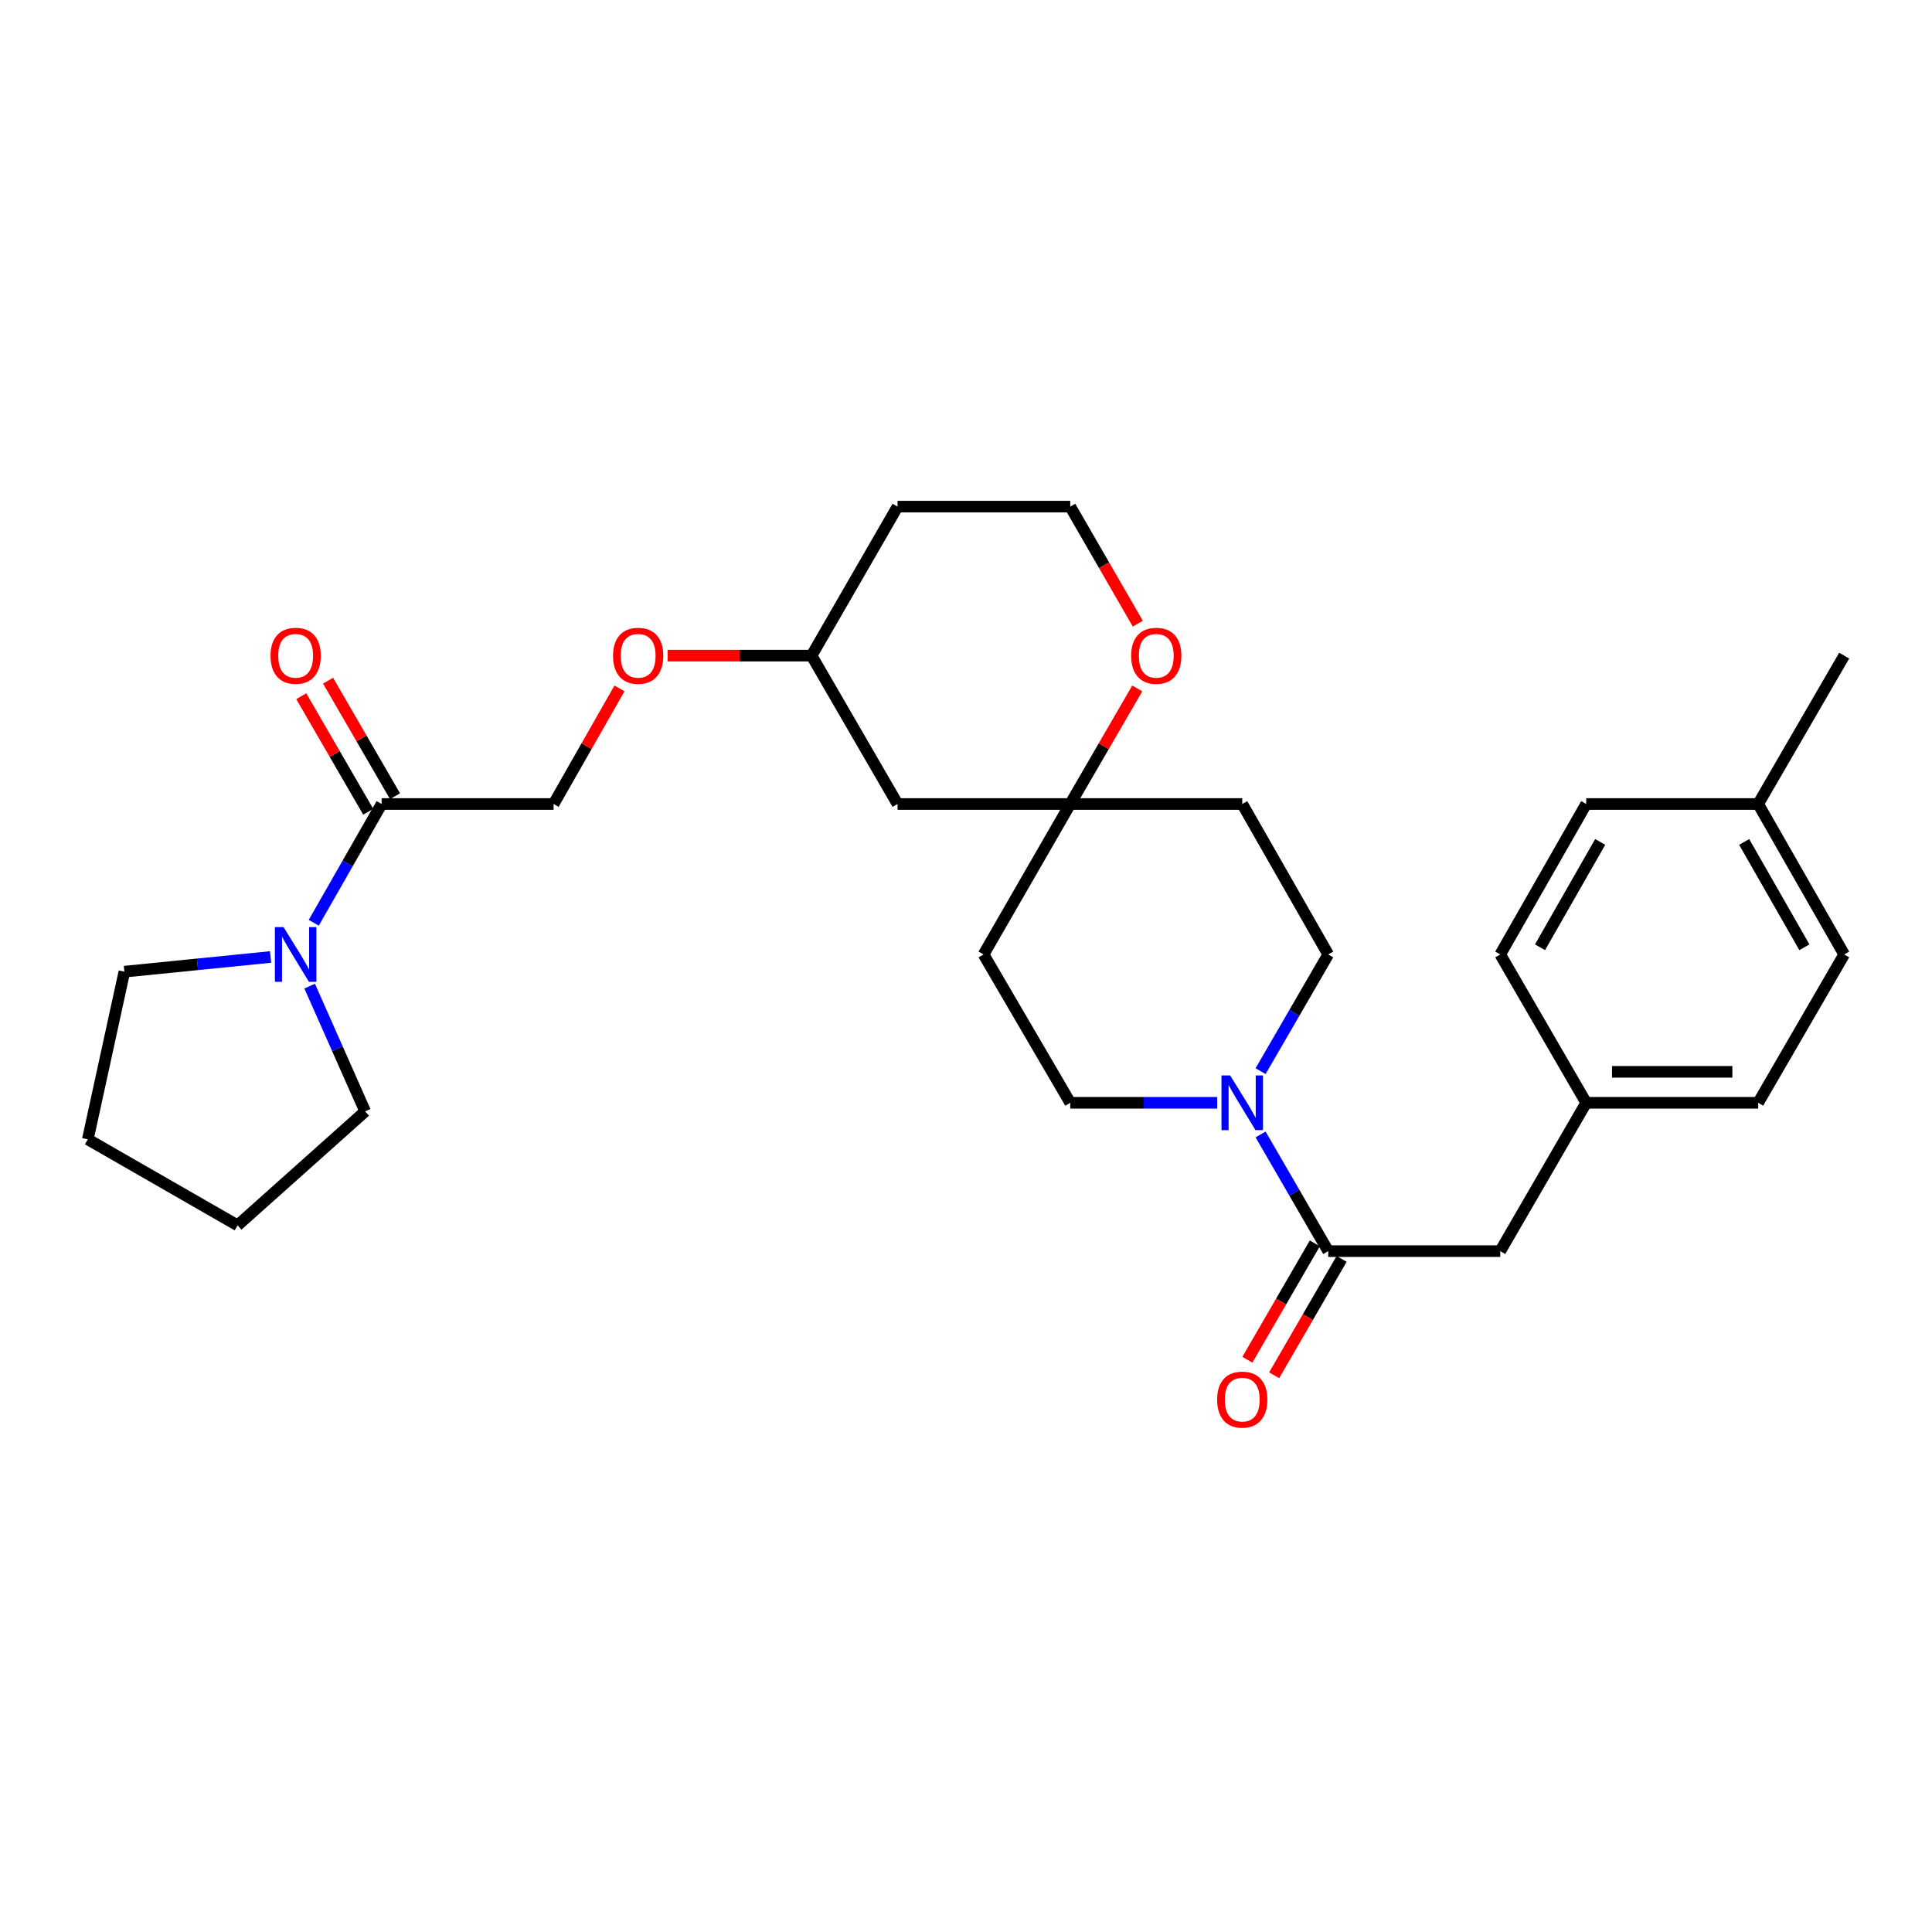 <?xml version='1.0' encoding='iso-8859-1'?>
<svg version='1.1' baseProfile='full'
              xmlns='http://www.w3.org/2000/svg'
                      xmlns:rdkit='http://www.rdkit.org/xml'
                      xmlns:xlink='http://www.w3.org/1999/xlink'
                  xml:space='preserve'
width='1000px' height='1000px' viewBox='0 0 1000 1000'>
<!-- END OF HEADER -->
<rect style='opacity:1.0;fill:#FFFFFF;stroke:none' width='1000' height='1000' x='0' y='0'> </rect>
<path class='bond-0' d='M 652.477,587.186 L 669.981,617.385' style='fill:none;fill-rule:evenodd;stroke:#0000FF;stroke-width:6px;stroke-linecap:butt;stroke-linejoin:miter;stroke-opacity:1' />
<path class='bond-0' d='M 669.981,617.385 L 687.486,647.585' style='fill:none;fill-rule:evenodd;stroke:#000000;stroke-width:6px;stroke-linecap:butt;stroke-linejoin:miter;stroke-opacity:1' />
<path class='bond-5' d='M 652.477,554.429 L 669.981,524.229' style='fill:none;fill-rule:evenodd;stroke:#0000FF;stroke-width:6px;stroke-linecap:butt;stroke-linejoin:miter;stroke-opacity:1' />
<path class='bond-5' d='M 669.981,524.229 L 687.486,494.03' style='fill:none;fill-rule:evenodd;stroke:#000000;stroke-width:6px;stroke-linecap:butt;stroke-linejoin:miter;stroke-opacity:1' />
<path class='bond-6' d='M 630.018,570.807 L 591.989,570.807' style='fill:none;fill-rule:evenodd;stroke:#0000FF;stroke-width:6px;stroke-linecap:butt;stroke-linejoin:miter;stroke-opacity:1' />
<path class='bond-6' d='M 591.989,570.807 L 553.961,570.807' style='fill:none;fill-rule:evenodd;stroke:#000000;stroke-width:6px;stroke-linecap:butt;stroke-linejoin:miter;stroke-opacity:1' />
<path class='bond-4' d='M 687.486,647.585 L 776.518,647.585' style='fill:none;fill-rule:evenodd;stroke:#000000;stroke-width:6px;stroke-linecap:butt;stroke-linejoin:miter;stroke-opacity:1' />
<path class='bond-8' d='M 680.552,643.565 L 663.094,673.68' style='fill:none;fill-rule:evenodd;stroke:#000000;stroke-width:6px;stroke-linecap:butt;stroke-linejoin:miter;stroke-opacity:1' />
<path class='bond-8' d='M 663.094,673.68 L 645.636,703.795' style='fill:none;fill-rule:evenodd;stroke:#FF0000;stroke-width:6px;stroke-linecap:butt;stroke-linejoin:miter;stroke-opacity:1' />
<path class='bond-8' d='M 694.42,651.605 L 676.963,681.72' style='fill:none;fill-rule:evenodd;stroke:#000000;stroke-width:6px;stroke-linecap:butt;stroke-linejoin:miter;stroke-opacity:1' />
<path class='bond-8' d='M 676.963,681.72 L 659.505,711.835' style='fill:none;fill-rule:evenodd;stroke:#FF0000;stroke-width:6px;stroke-linecap:butt;stroke-linejoin:miter;stroke-opacity:1' />
<path class='bond-1' d='M 162.401,477.628 L 179.966,446.888' style='fill:none;fill-rule:evenodd;stroke:#0000FF;stroke-width:6px;stroke-linecap:butt;stroke-linejoin:miter;stroke-opacity:1' />
<path class='bond-1' d='M 179.966,446.888 L 197.531,416.148' style='fill:none;fill-rule:evenodd;stroke:#000000;stroke-width:6px;stroke-linecap:butt;stroke-linejoin:miter;stroke-opacity:1' />
<path class='bond-24' d='M 140.061,495.333 L 102.22,499.134' style='fill:none;fill-rule:evenodd;stroke:#0000FF;stroke-width:6px;stroke-linecap:butt;stroke-linejoin:miter;stroke-opacity:1' />
<path class='bond-24' d='M 102.22,499.134 L 64.379,502.936' style='fill:none;fill-rule:evenodd;stroke:#000000;stroke-width:6px;stroke-linecap:butt;stroke-linejoin:miter;stroke-opacity:1' />
<path class='bond-25' d='M 160.285,510.411 L 174.646,542.831' style='fill:none;fill-rule:evenodd;stroke:#0000FF;stroke-width:6px;stroke-linecap:butt;stroke-linejoin:miter;stroke-opacity:1' />
<path class='bond-25' d='M 174.646,542.831 L 189.008,575.251' style='fill:none;fill-rule:evenodd;stroke:#000000;stroke-width:6px;stroke-linecap:butt;stroke-linejoin:miter;stroke-opacity:1' />
<path class='bond-2' d='M 197.531,416.148 L 286.545,416.148' style='fill:none;fill-rule:evenodd;stroke:#000000;stroke-width:6px;stroke-linecap:butt;stroke-linejoin:miter;stroke-opacity:1' />
<path class='bond-13' d='M 204.466,412.13 L 187.134,382.222' style='fill:none;fill-rule:evenodd;stroke:#000000;stroke-width:6px;stroke-linecap:butt;stroke-linejoin:miter;stroke-opacity:1' />
<path class='bond-13' d='M 187.134,382.222 L 169.802,352.314' style='fill:none;fill-rule:evenodd;stroke:#FF0000;stroke-width:6px;stroke-linecap:butt;stroke-linejoin:miter;stroke-opacity:1' />
<path class='bond-13' d='M 190.596,420.167 L 173.264,390.259' style='fill:none;fill-rule:evenodd;stroke:#000000;stroke-width:6px;stroke-linecap:butt;stroke-linejoin:miter;stroke-opacity:1' />
<path class='bond-13' d='M 173.264,390.259 L 155.933,360.351' style='fill:none;fill-rule:evenodd;stroke:#FF0000;stroke-width:6px;stroke-linecap:butt;stroke-linejoin:miter;stroke-opacity:1' />
<path class='bond-3' d='M 553.961,416.148 L 509.093,494.03' style='fill:none;fill-rule:evenodd;stroke:#000000;stroke-width:6px;stroke-linecap:butt;stroke-linejoin:miter;stroke-opacity:1' />
<path class='bond-7' d='M 553.961,416.148 L 571.299,386.241' style='fill:none;fill-rule:evenodd;stroke:#000000;stroke-width:6px;stroke-linecap:butt;stroke-linejoin:miter;stroke-opacity:1' />
<path class='bond-7' d='M 571.299,386.241 L 588.638,356.333' style='fill:none;fill-rule:evenodd;stroke:#FF0000;stroke-width:6px;stroke-linecap:butt;stroke-linejoin:miter;stroke-opacity:1' />
<path class='bond-9' d='M 553.961,416.148 L 464.573,416.148' style='fill:none;fill-rule:evenodd;stroke:#000000;stroke-width:6px;stroke-linecap:butt;stroke-linejoin:miter;stroke-opacity:1' />
<path class='bond-29' d='M 553.961,416.148 L 642.983,416.148' style='fill:none;fill-rule:evenodd;stroke:#000000;stroke-width:6px;stroke-linecap:butt;stroke-linejoin:miter;stroke-opacity:1' />
<path class='bond-15' d='M 776.518,647.585 L 821.02,570.807' style='fill:none;fill-rule:evenodd;stroke:#000000;stroke-width:6px;stroke-linecap:butt;stroke-linejoin:miter;stroke-opacity:1' />
<path class='bond-12' d='M 687.486,494.03 L 642.983,416.148' style='fill:none;fill-rule:evenodd;stroke:#000000;stroke-width:6px;stroke-linecap:butt;stroke-linejoin:miter;stroke-opacity:1' />
<path class='bond-11' d='M 553.961,570.807 L 509.093,494.03' style='fill:none;fill-rule:evenodd;stroke:#000000;stroke-width:6px;stroke-linecap:butt;stroke-linejoin:miter;stroke-opacity:1' />
<path class='bond-17' d='M 588.929,322.807 L 571.445,292.518' style='fill:none;fill-rule:evenodd;stroke:#FF0000;stroke-width:6px;stroke-linecap:butt;stroke-linejoin:miter;stroke-opacity:1' />
<path class='bond-17' d='M 571.445,292.518 L 553.961,262.229' style='fill:none;fill-rule:evenodd;stroke:#000000;stroke-width:6px;stroke-linecap:butt;stroke-linejoin:miter;stroke-opacity:1' />
<path class='bond-16' d='M 464.573,416.148 L 420.07,339.353' style='fill:none;fill-rule:evenodd;stroke:#000000;stroke-width:6px;stroke-linecap:butt;stroke-linejoin:miter;stroke-opacity:1' />
<path class='bond-10' d='M 286.545,416.148 L 303.595,386.236' style='fill:none;fill-rule:evenodd;stroke:#000000;stroke-width:6px;stroke-linecap:butt;stroke-linejoin:miter;stroke-opacity:1' />
<path class='bond-10' d='M 303.595,386.236 L 320.644,356.323' style='fill:none;fill-rule:evenodd;stroke:#FF0000;stroke-width:6px;stroke-linecap:butt;stroke-linejoin:miter;stroke-opacity:1' />
<path class='bond-14' d='M 345.561,339.353 L 382.815,339.353' style='fill:none;fill-rule:evenodd;stroke:#FF0000;stroke-width:6px;stroke-linecap:butt;stroke-linejoin:miter;stroke-opacity:1' />
<path class='bond-14' d='M 382.815,339.353 L 420.07,339.353' style='fill:none;fill-rule:evenodd;stroke:#000000;stroke-width:6px;stroke-linecap:butt;stroke-linejoin:miter;stroke-opacity:1' />
<path class='bond-20' d='M 821.02,570.807 L 776.518,494.03' style='fill:none;fill-rule:evenodd;stroke:#000000;stroke-width:6px;stroke-linecap:butt;stroke-linejoin:miter;stroke-opacity:1' />
<path class='bond-21' d='M 821.02,570.807 L 910.025,570.807' style='fill:none;fill-rule:evenodd;stroke:#000000;stroke-width:6px;stroke-linecap:butt;stroke-linejoin:miter;stroke-opacity:1' />
<path class='bond-21' d='M 834.371,554.777 L 896.674,554.777' style='fill:none;fill-rule:evenodd;stroke:#000000;stroke-width:6px;stroke-linecap:butt;stroke-linejoin:miter;stroke-opacity:1' />
<path class='bond-19' d='M 420.07,339.353 L 464.573,262.229' style='fill:none;fill-rule:evenodd;stroke:#000000;stroke-width:6px;stroke-linecap:butt;stroke-linejoin:miter;stroke-opacity:1' />
<path class='bond-31' d='M 553.961,262.229 L 464.573,262.229' style='fill:none;fill-rule:evenodd;stroke:#000000;stroke-width:6px;stroke-linecap:butt;stroke-linejoin:miter;stroke-opacity:1' />
<path class='bond-18' d='M 910.025,416.148 L 954.545,494.03' style='fill:none;fill-rule:evenodd;stroke:#000000;stroke-width:6px;stroke-linecap:butt;stroke-linejoin:miter;stroke-opacity:1' />
<path class='bond-18' d='M 902.786,435.786 L 933.95,490.303' style='fill:none;fill-rule:evenodd;stroke:#000000;stroke-width:6px;stroke-linecap:butt;stroke-linejoin:miter;stroke-opacity:1' />
<path class='bond-26' d='M 910.025,416.148 L 954.545,339.353' style='fill:none;fill-rule:evenodd;stroke:#000000;stroke-width:6px;stroke-linecap:butt;stroke-linejoin:miter;stroke-opacity:1' />
<path class='bond-30' d='M 910.025,416.148 L 821.02,416.148' style='fill:none;fill-rule:evenodd;stroke:#000000;stroke-width:6px;stroke-linecap:butt;stroke-linejoin:miter;stroke-opacity:1' />
<path class='bond-22' d='M 776.518,494.03 L 821.02,416.148' style='fill:none;fill-rule:evenodd;stroke:#000000;stroke-width:6px;stroke-linecap:butt;stroke-linejoin:miter;stroke-opacity:1' />
<path class='bond-22' d='M 797.111,490.301 L 828.263,435.784' style='fill:none;fill-rule:evenodd;stroke:#000000;stroke-width:6px;stroke-linecap:butt;stroke-linejoin:miter;stroke-opacity:1' />
<path class='bond-23' d='M 910.025,570.807 L 954.545,494.03' style='fill:none;fill-rule:evenodd;stroke:#000000;stroke-width:6px;stroke-linecap:butt;stroke-linejoin:miter;stroke-opacity:1' />
<path class='bond-27' d='M 64.379,502.936 L 45.455,589.723' style='fill:none;fill-rule:evenodd;stroke:#000000;stroke-width:6px;stroke-linecap:butt;stroke-linejoin:miter;stroke-opacity:1' />
<path class='bond-28' d='M 189.008,575.251 L 122.971,634.244' style='fill:none;fill-rule:evenodd;stroke:#000000;stroke-width:6px;stroke-linecap:butt;stroke-linejoin:miter;stroke-opacity:1' />
<path class='bond-32' d='M 45.455,589.723 L 122.971,634.244' style='fill:none;fill-rule:evenodd;stroke:#000000;stroke-width:6px;stroke-linecap:butt;stroke-linejoin:miter;stroke-opacity:1' />
<path  class='atom-0' d='M 636.723 556.647
L 646.003 571.647
Q 646.923 573.127, 648.403 575.807
Q 649.883 578.487, 649.963 578.647
L 649.963 556.647
L 653.723 556.647
L 653.723 584.967
L 649.843 584.967
L 639.883 568.567
Q 638.723 566.647, 637.483 564.447
Q 636.283 562.247, 635.923 561.567
L 635.923 584.967
L 632.243 584.967
L 632.243 556.647
L 636.723 556.647
' fill='#0000FF'/>
<path  class='atom-2' d='M 146.768 479.87
L 156.048 494.87
Q 156.968 496.35, 158.448 499.03
Q 159.928 501.71, 160.008 501.87
L 160.008 479.87
L 163.768 479.87
L 163.768 508.19
L 159.888 508.19
L 149.928 491.79
Q 148.768 489.87, 147.528 487.67
Q 146.328 485.47, 145.968 484.79
L 145.968 508.19
L 142.288 508.19
L 142.288 479.87
L 146.768 479.87
' fill='#0000FF'/>
<path  class='atom-8' d='M 585.481 339.433
Q 585.481 332.633, 588.841 328.833
Q 592.201 325.033, 598.481 325.033
Q 604.761 325.033, 608.121 328.833
Q 611.481 332.633, 611.481 339.433
Q 611.481 346.313, 608.081 350.233
Q 604.681 354.113, 598.481 354.113
Q 592.241 354.113, 588.841 350.233
Q 585.481 346.353, 585.481 339.433
M 598.481 350.913
Q 602.801 350.913, 605.121 348.033
Q 607.481 345.113, 607.481 339.433
Q 607.481 333.873, 605.121 331.073
Q 602.801 328.233, 598.481 328.233
Q 594.161 328.233, 591.801 331.033
Q 589.481 333.833, 589.481 339.433
Q 589.481 345.153, 591.801 348.033
Q 594.161 350.913, 598.481 350.913
' fill='#FF0000'/>
<path  class='atom-9' d='M 629.983 724.433
Q 629.983 717.633, 633.343 713.833
Q 636.703 710.033, 642.983 710.033
Q 649.263 710.033, 652.623 713.833
Q 655.983 717.633, 655.983 724.433
Q 655.983 731.313, 652.583 735.233
Q 649.183 739.113, 642.983 739.113
Q 636.743 739.113, 633.343 735.233
Q 629.983 731.353, 629.983 724.433
M 642.983 735.913
Q 647.303 735.913, 649.623 733.033
Q 651.983 730.113, 651.983 724.433
Q 651.983 718.873, 649.623 716.073
Q 647.303 713.233, 642.983 713.233
Q 638.663 713.233, 636.303 716.033
Q 633.983 718.833, 633.983 724.433
Q 633.983 730.153, 636.303 733.033
Q 638.663 735.913, 642.983 735.913
' fill='#FF0000'/>
<path  class='atom-14' d='M 140.028 339.433
Q 140.028 332.633, 143.388 328.833
Q 146.748 325.033, 153.028 325.033
Q 159.308 325.033, 162.668 328.833
Q 166.028 332.633, 166.028 339.433
Q 166.028 346.313, 162.628 350.233
Q 159.228 354.113, 153.028 354.113
Q 146.788 354.113, 143.388 350.233
Q 140.028 346.353, 140.028 339.433
M 153.028 350.913
Q 157.348 350.913, 159.668 348.033
Q 162.028 345.113, 162.028 339.433
Q 162.028 333.873, 159.668 331.073
Q 157.348 328.233, 153.028 328.233
Q 148.708 328.233, 146.348 331.033
Q 144.028 333.833, 144.028 339.433
Q 144.028 345.153, 146.348 348.033
Q 148.708 350.913, 153.028 350.913
' fill='#FF0000'/>
<path  class='atom-15' d='M 317.317 339.433
Q 317.317 332.633, 320.677 328.833
Q 324.037 325.033, 330.317 325.033
Q 336.597 325.033, 339.957 328.833
Q 343.317 332.633, 343.317 339.433
Q 343.317 346.313, 339.917 350.233
Q 336.517 354.113, 330.317 354.113
Q 324.077 354.113, 320.677 350.233
Q 317.317 346.353, 317.317 339.433
M 330.317 350.913
Q 334.637 350.913, 336.957 348.033
Q 339.317 345.113, 339.317 339.433
Q 339.317 333.873, 336.957 331.073
Q 334.637 328.233, 330.317 328.233
Q 325.997 328.233, 323.637 331.033
Q 321.317 333.833, 321.317 339.433
Q 321.317 345.153, 323.637 348.033
Q 325.997 350.913, 330.317 350.913
' fill='#FF0000'/>
</svg>
